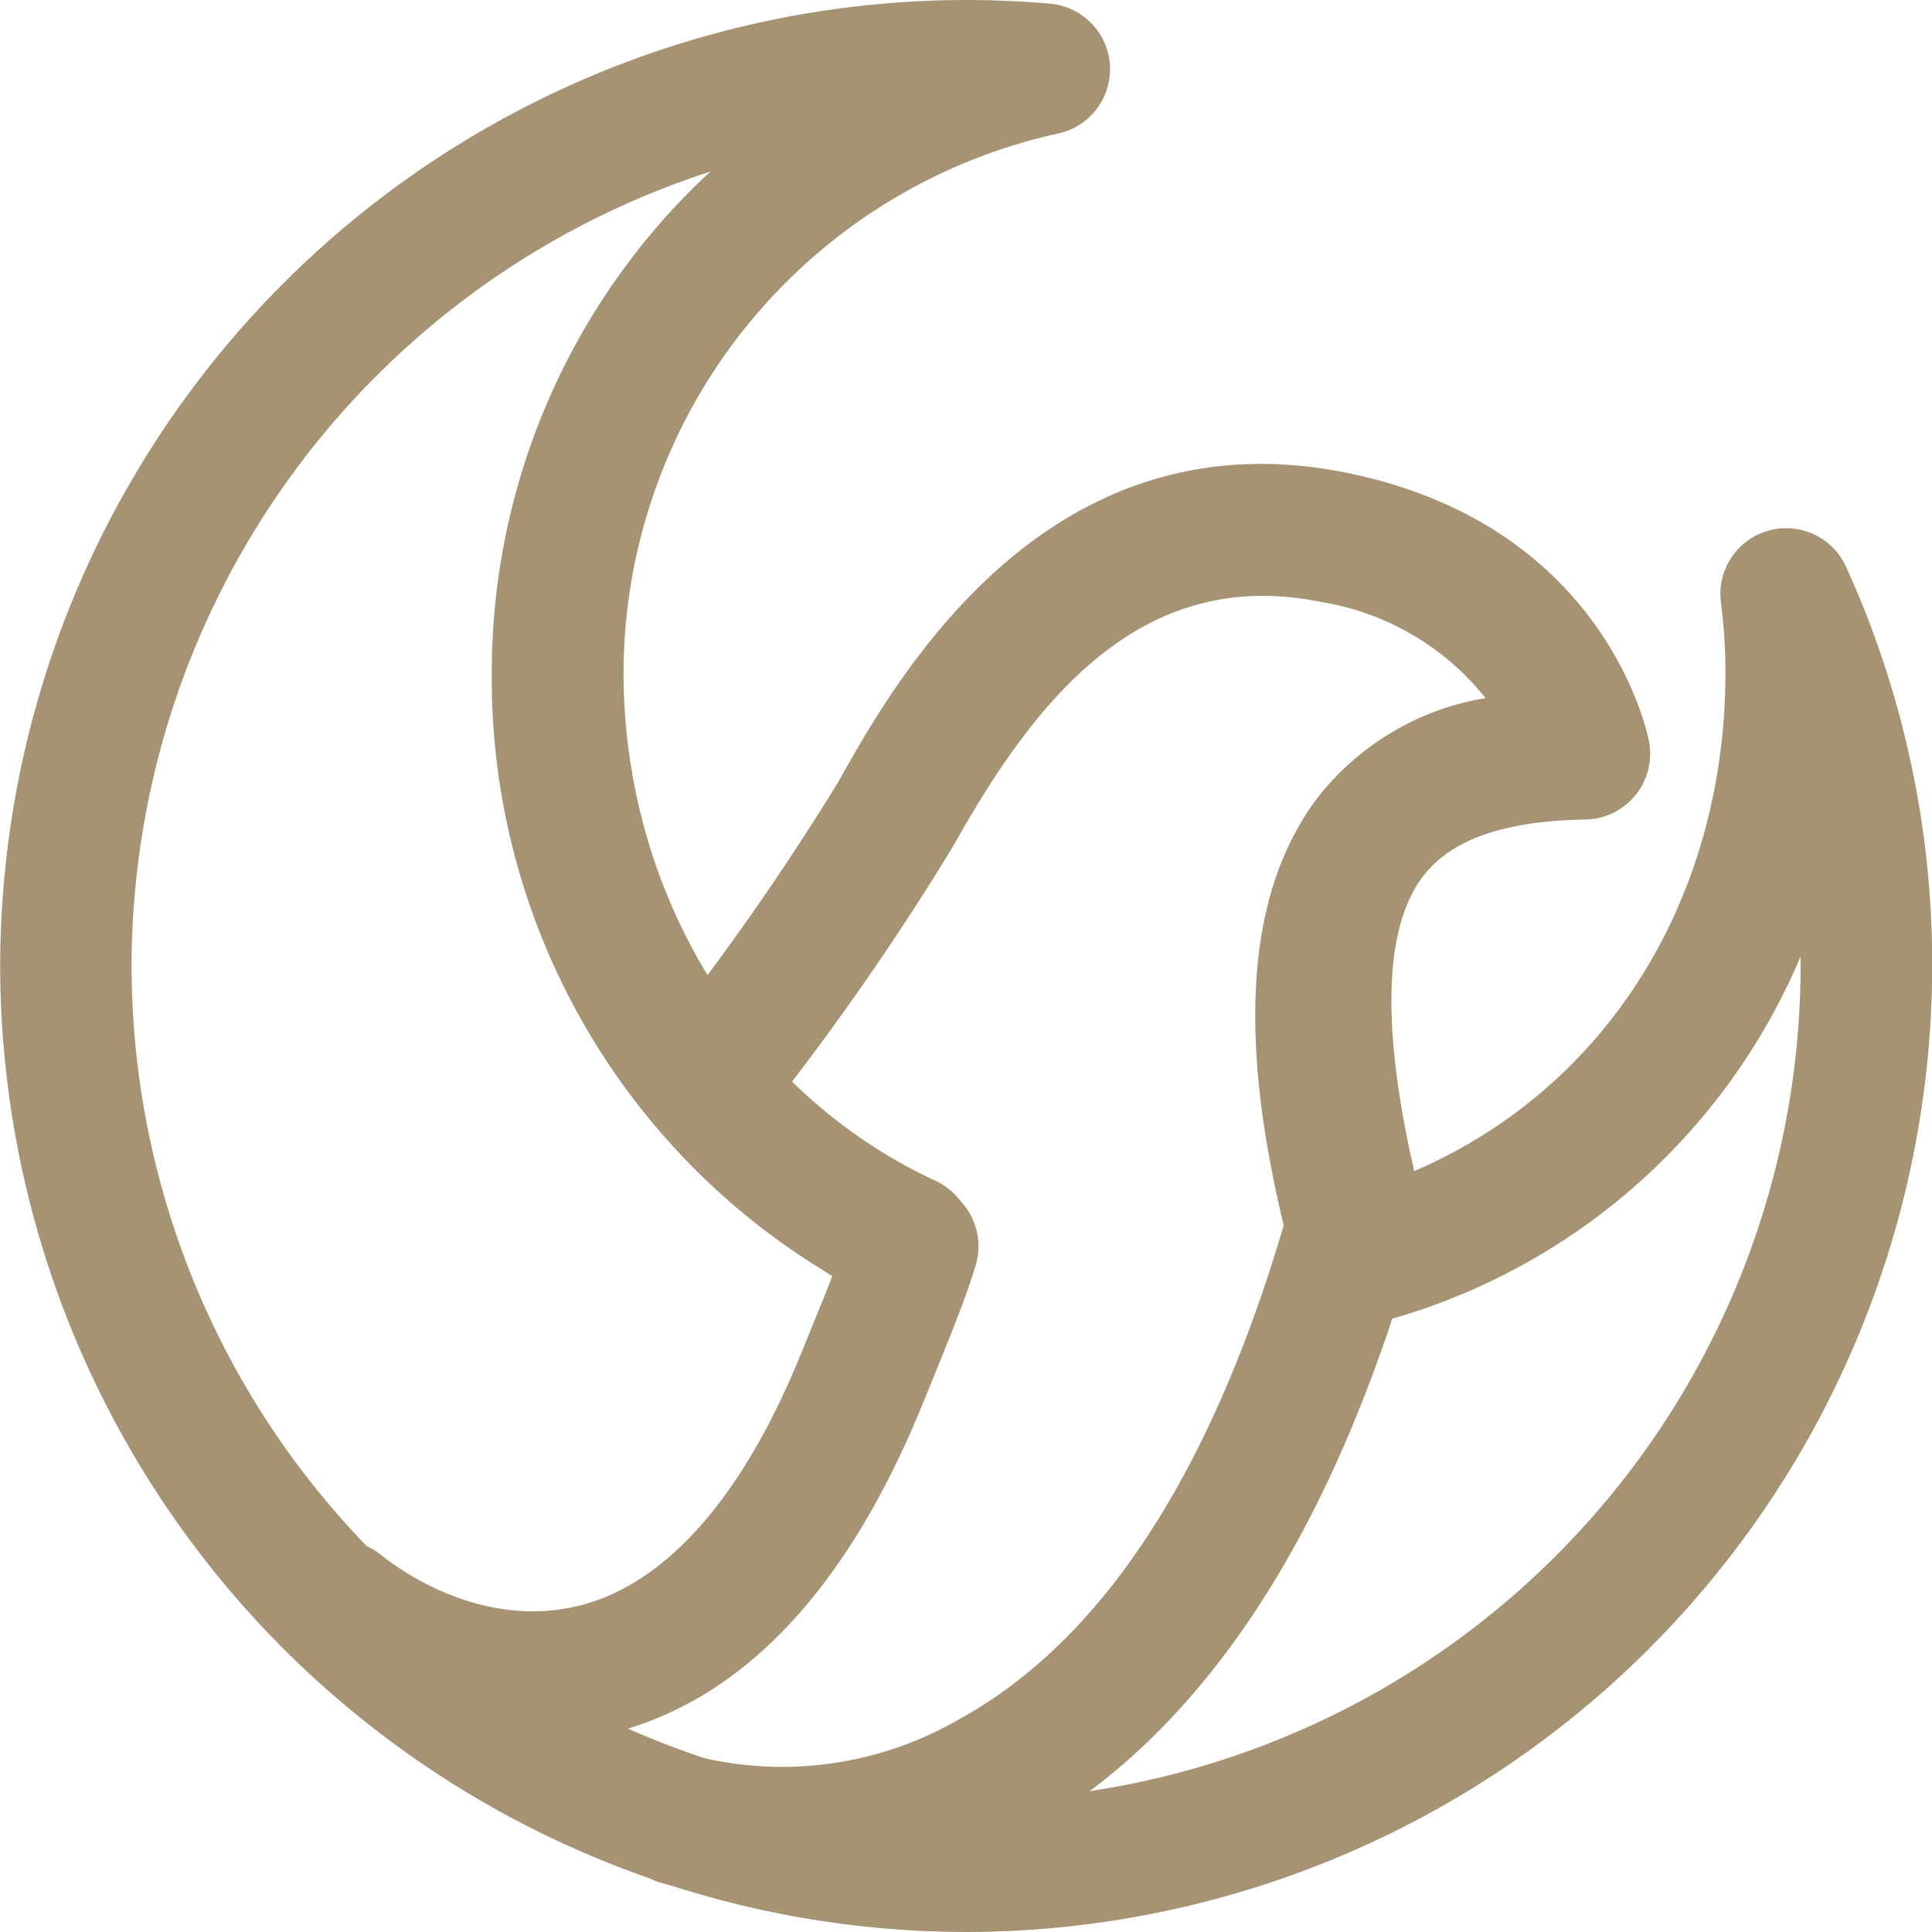 <?xml version="1.0" encoding="UTF-8"?>
<svg data-bbox="0.008 0 79.641 79.641" viewBox="0 0 79.641 79.641" xmlns="http://www.w3.org/2000/svg" data-type="color">
    <g>
        <defs>
            <clipPath id="6c440817-0490-4054-b05a-10de7411d2d0">
                <path transform="translate(0 572.429)" d="M0-572.429h79.641v79.641H0Z"/>
            </clipPath>
        </defs>
        <g clip-path="url(#6c440817-0490-4054-b05a-10de7411d2d0)">
            <path d="M33.716 52.231a28.591 28.591 0 0 1-13.444-24.53 28.18 28.18 0 0 1 6.342-17.792 28.125 28.125 0 0 1 2.668-2.836A34.458 34.458 0 0 0 5.424 39.819a34.436 34.436 0 0 0 34.4 34.4 34.436 34.436 0 0 0 34.4-34.4v-.393a26.081 26.081 0 0 1-17.219 15.041l-2.612.728-1.457-5.224 2.612-.728c9.464-2.639 15.579-11.095 15.579-21.541a22.732 22.732 0 0 0-.188-2.877 2.711 2.711 0 0 1 1.951-2.949 2.713 2.713 0 0 1 3.208 1.487 39.508 39.508 0 0 1 3.551 16.457 39.866 39.866 0 0 1-39.821 39.821A39.866 39.866 0 0 1 .008 39.82 39.865 39.865 0 0 1 39.828 0c1.13 0 2.291.051 3.451.151a2.712 2.712 0 0 1 2.474 2.531 2.712 2.712 0 0 1-2.136 2.822 22.817 22.817 0 0 0-17.914 22.2c0 9.122 5.046 17.352 12.855 20.968a2.743 2.743 0 0 1 1.225 1.127l.034.162.191.341a2.7 2.7 0 0 1 .113 1.224 2.573 2.573 0 0 1-1.543 2.07l-.582 1.34" fill="#a69374" data-color="1"/>
            <path d="M56.35 54.36a3.139 3.139 0 0 1-2.952-1.993c-2.57-9.34-2.053-15.525.9-19.464a11.064 11.064 0 0 1 6.941-4.126 10.9 10.9 0 0 0-6.784-3.963c-7.532-1.534-11.9 4.235-15.171 10.08a110.1 110.1 0 0 1-7.809 11.2 2.712 2.712 0 0 1-3.809.445 2.712 2.712 0 0 1-.446-3.809 106.909 106.909 0 0 0 7.332-10.491c2.34-4.178 8.556-15.277 20.986-12.744 10.633 2.166 12.368 10.708 12.437 11.07a2.713 2.713 0 0 1-.562 2.218 2.712 2.712 0 0 1-2.059 1c-3.365.054-5.562.83-6.716 2.37-1.813 2.419-1.7 7.39.329 14.773a2.712 2.712 0 0 1-1.9 3.334 2.715 2.715 0 0 1-.721.1" fill="#a69374" data-color="1"/>
            <path d="M22.008 71.839a15.883 15.883 0 0 1-9.706-3.521 2.712 2.712 0 0 1-.4-3.814 2.712 2.712 0 0 1 3.815-.4c.653.53 4.121 3.121 8.223 2.068 3.553-.913 6.692-4.495 9.075-10.358l.321-.787c.689-1.688 1.4-3.433 1.682-4.408a2.712 2.712 0 0 1 3.358-1.852 2.712 2.712 0 0 1 1.852 3.358c-.362 1.252-1.095 3.049-1.871 4.951l-.318.781c-3.1 7.626-7.39 12.191-12.75 13.568a13.174 13.174 0 0 1-3.284.412" fill="#a69374" data-color="1"/>
            <path d="M32.077 78.242a16.889 16.889 0 0 1-4.9-.65 2.712 2.712 0 0 1-1.73-3.422 2.713 2.713 0 0 1 3.406-1.736 14.548 14.548 0 0 0 10.671-1.555c6.128-3.359 10.773-10.7 13.808-21.833a2.713 2.713 0 0 1 3.329-1.9 2.712 2.712 0 0 1 1.9 3.33c-3.463 12.687-9.042 21.187-16.587 25.242a20.789 20.789 0 0 1-9.9 2.525" fill="#a69374" data-color="1"/>
        </g>
    </g>
</svg>
